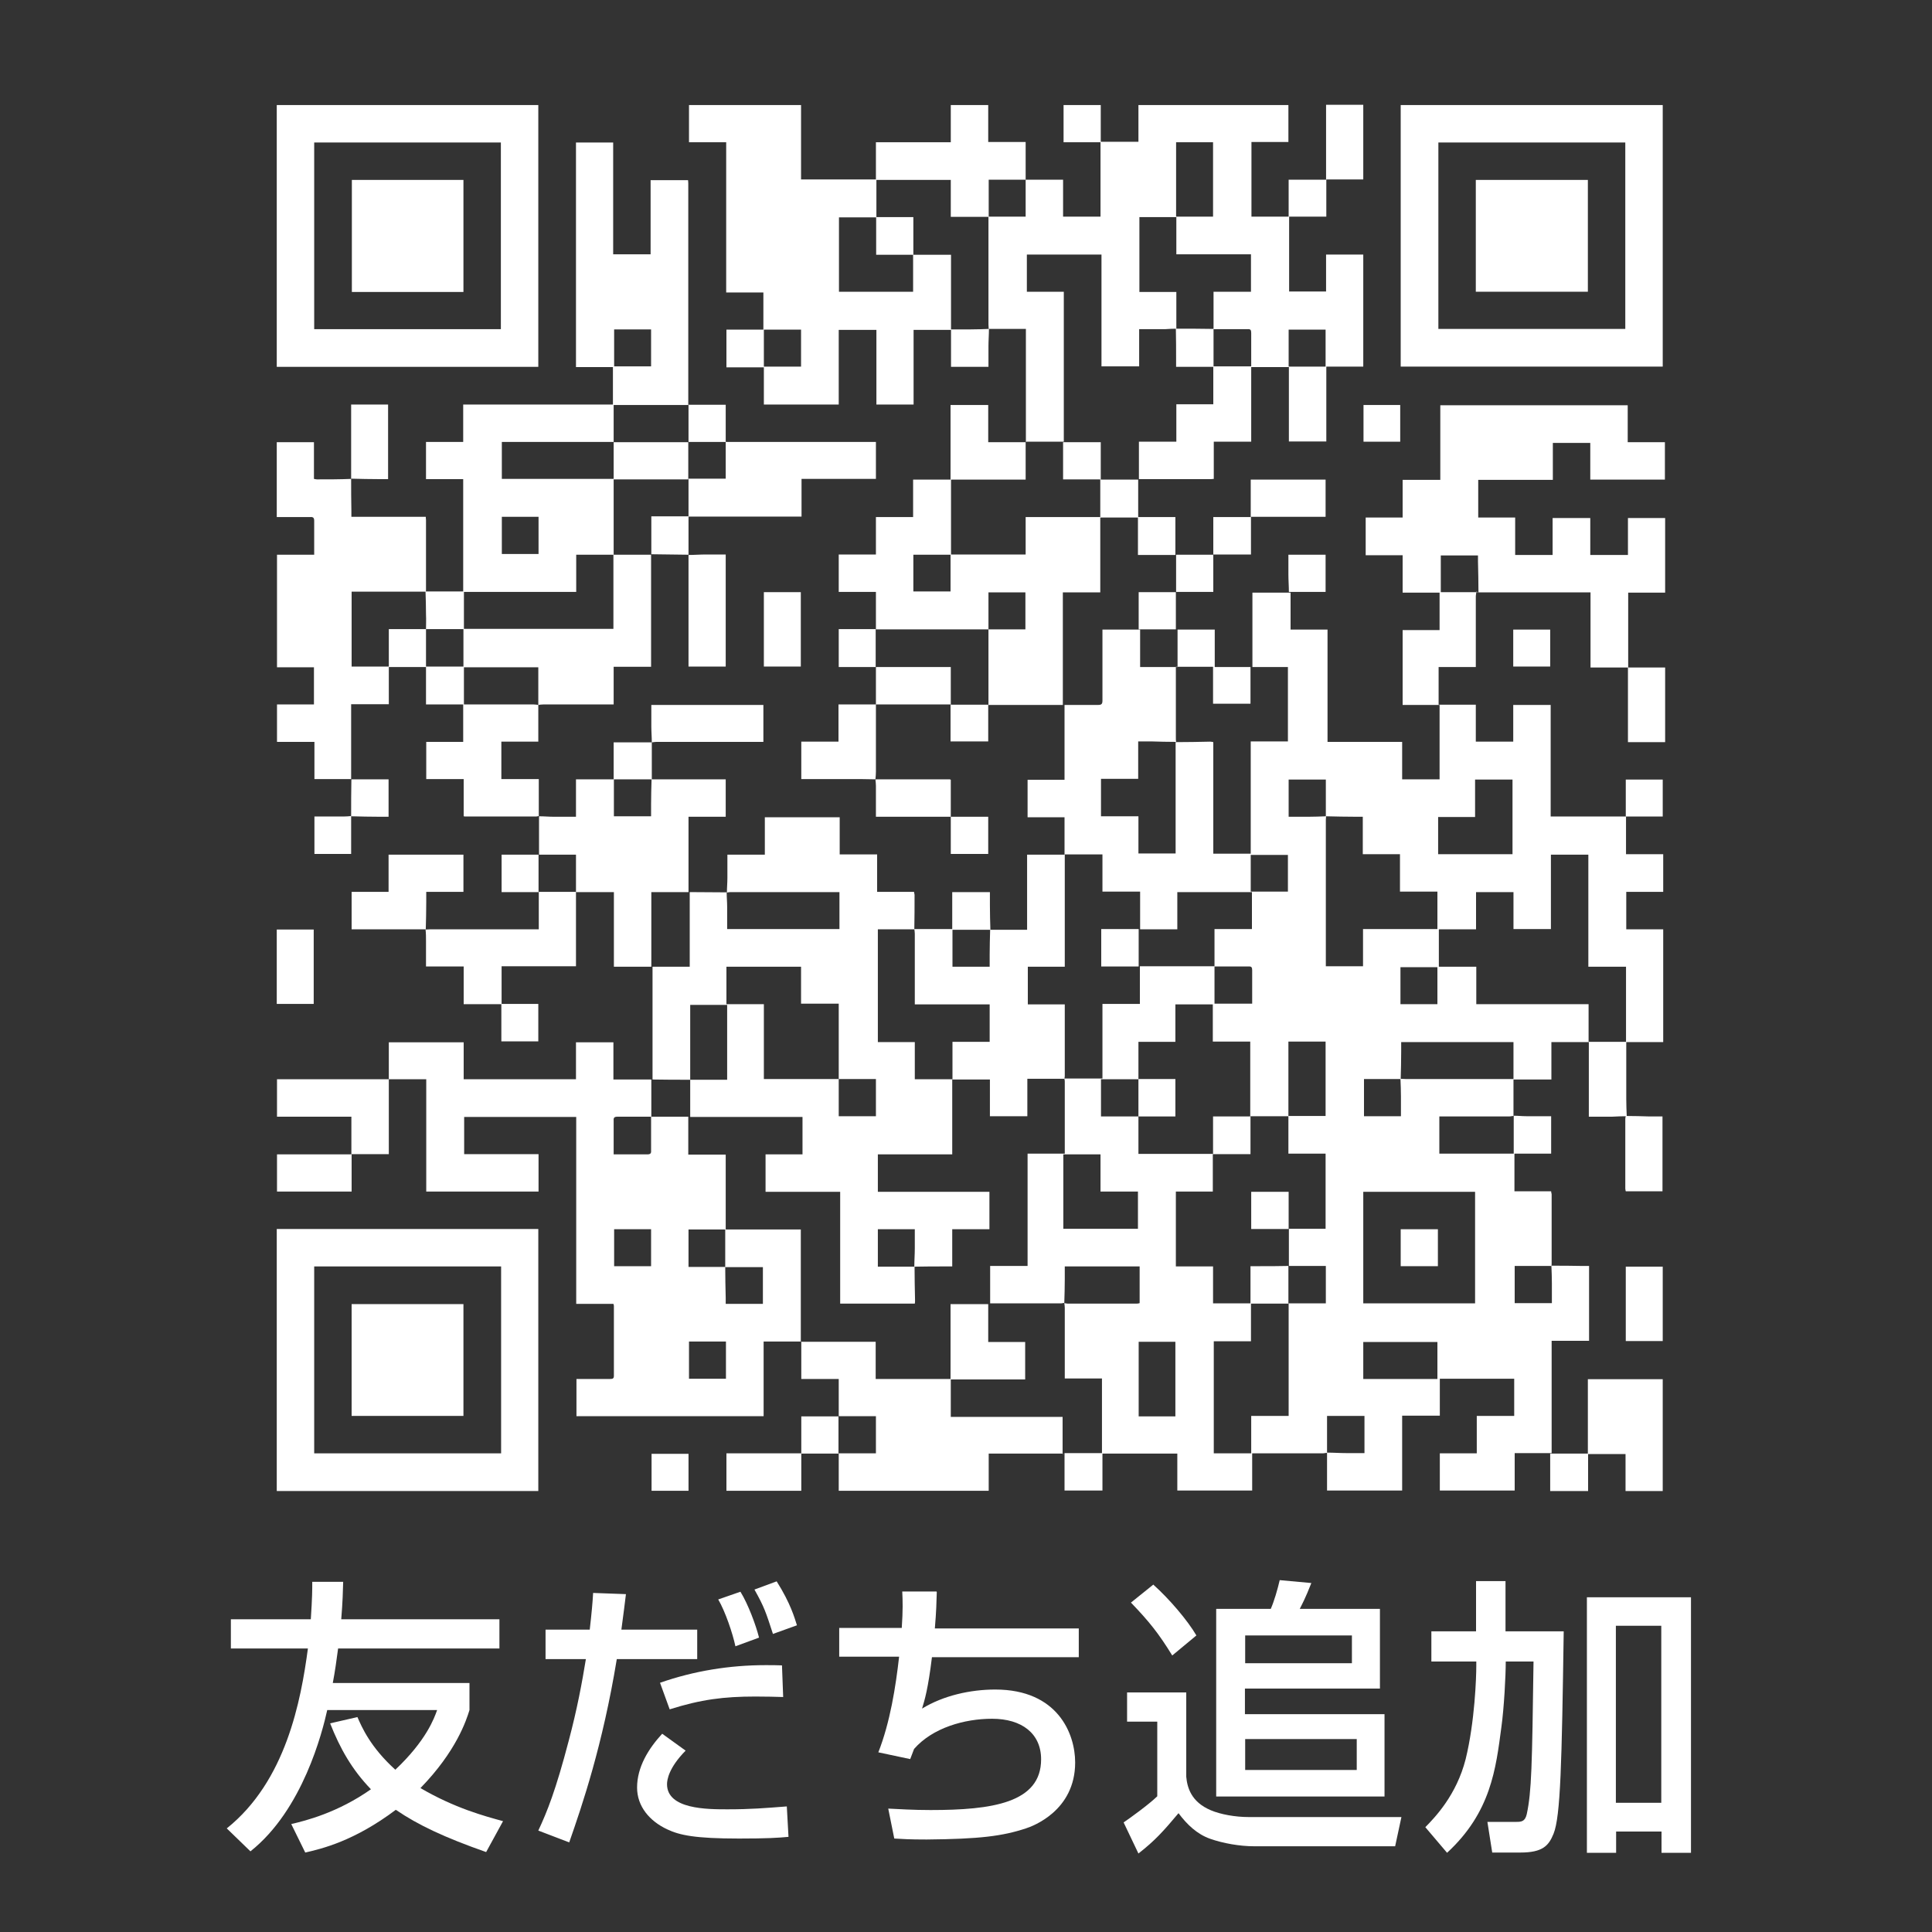 <?xml version="1.0" encoding="UTF-8"?><svg id="_イヤー_1" xmlns="http://www.w3.org/2000/svg" viewBox="0 0 80 80"><rect x="0" y="0" width="80" height="80" fill="#333333" stroke="none"/><defs><style>.cls-1{fill:#fff;}</style></defs><g><path class="cls-1" d="M61.13,24.5c0,.07-.02,.13-.02,.2,0,.9,0,1.81,0,2.71v.21h-1.54v1.56h1.54v1.53h1.55v-1.52h1.55v4.62h3.12v1.56h1.54v1.56h-1.53v1.55h1.53v4.67h-1.54c0-1.03,0-2.07,0-3.12h-1.56v-4.64h-1.55v3.08h-1.55v-1.53h-1.55v1.54h-1.54v1.55h1.55v1.55h4.65v1.56h1.56c0,.79,0,1.57,0,2.36,0,.24,.01,.48,.02,.72h0c-.2,0-.41,.01-.61,.02-.31,0-.63,0-.96,0v-3.09h-1.55v1.55c-.53,0-1.05,0-1.57,0,0-.52,0-1.03,0-1.55h-4.65c0,.14,0,.27,0,.4,0,.38-.01,.75-.02,1.13-.5,0-1.01,0-1.52,0v1.54h1.53c0-.28,0-.55,0-.82,0-.24-.01-.49-.02-.73,.07,0,.15,.01,.22,.01,1.49,0,2.97,0,4.46,0,0,.51,0,1.02,0,1.53-.06,0-.12,.02-.18,.02-.9,0-1.8,0-2.69,0h-.2v1.54h3.08v-1.57c.18,0,.35,.02,.53,.02,.34,0,.67,0,1.02,0v1.55h-1.52v1.56h1.52c0,.06,.02,.09,.02,.13,0,.95,0,1.9,0,2.84,0,.04,0,.08-.01,.12-.51,0-1.01,0-1.52,0v1.54h1.54c0-.28,0-.55,0-.82,0-.24-.01-.49-.02-.73,.41,0,.82,0,1.23,.01,.11,0,.22,0,.33,0v3.1h-1.55v.22c0,1.41,0,2.82,0,4.23,0,.07,0,.14,0,.2h-1.53v1.55h-3.1v-1.54h1.53v-1.55h1.55v-1.54h-3.08v1.53h-1.56v3.1h-3.11c0-.53,0-1.05,0-1.57,.27,0,.53,.02,.8,.02,.25,0,.5,0,.75,0v-1.54h-1.55v1.53c-.06,0-.12,.02-.19,.02-.9,0-1.79,0-2.69,0h-.22v1.54h-3.1v-1.53h-3.1v1.53h-1.57v-1.55h1.55v-3.09h-1.54v-.2c0-.91,0-1.82,0-2.72,0-.07-.01-.13-.02-.2,.04,0,.09,.02,.13,.02,.96,0,1.92,0,2.88,0,.04,0,.07-.01,.11-.02v-1.52h-3.1c0,.19,0,.37,0,.54,0,.32-.01,.65-.02,.97-.04,0-.09,.02-.13,.02-.98,0-1.96,0-2.94,0h0v-1.55h1.55v-4.65h1.54s0-.08,0-.1c0-.97,0-1.93,0-2.9,0-.04-.01-.08-.02-.11,.52,0,1.04,0,1.58,0v-3.09h1.55v-1.56c.39,0,.79,0,1.18,0,.64,0,1.27,0,1.91,0,0,.52,0,1.03,0,1.55h1.56c0-.47,0-.92,0-1.38,0-.13-.03-.17-.16-.16-.47,0-.94,0-1.4,0v-1.55h1.55v-1.53h-3.09v1.54h-1.54v-1.56h-1.56v-1.54h-1.56v4.65h-1.53v1.56h1.53s0,.08,0,.11c0,.95,0,1.91,0,2.86,0,.04-.01,.08-.02,.11h-1.53v1.55h-1.55v-1.52h-1.56v3.1h-3.08v1.55h4.62v1.55h-1.54v1.54c-.09,0-.17,0-.25,0-.44,0-.88,0-1.32,.01,0-.26,.02-.51,.02-.77,0-.26,0-.52,0-.78h-1.53v1.55h1.52c0,.46,.01,.92,.02,1.39,0,.05,0,.1-.01,.14h-3.09v-4.63h-3.09v-1.55h1.53v-1.55h-.21c-1.34,0-2.67,0-4.01,0-.14,0-.29,0-.43,0h0v-1.54h1.53v-3.1h-1.53c0,.32,0,.62,0,.93,0,.72,0,1.45,0,2.17-.52,0-1.04,0-1.56-.01h0c0-.06,0-.12,0-.18,0-1.43,0-2.87,0-4.3,0-.06,0-.12,0-.19h1.54v-3.09h0c.51,0,1.02,.01,1.53,.01,0,.2,.02,.4,.02,.6,0,.31,0,.61,0,.92h4.65v-1.53s-.08,0-.11,0c-1.47,0-2.94,0-4.4,0-.05,0-.1,.01-.15,.02,0-.2,.02-.41,.02-.61,0-.31,0-.63,0-.96h1.55v-1.55h3.1v1.54h1.55v1.55h1.53c0,.05,.02,.09,.02,.13,0,.47,0,.95-.01,1.42-.51,0-1.01,0-1.51,0v4.67h1.53v1.54h1.56v-1.55h1.54v-1.55h-3.1v-.21c0-.9,0-1.81,0-2.71,0-.07-.01-.13-.02-.2h1.57v-1.53h1.56c0,.19,0,.37,0,.55,0,.34,.01,.67,.02,1.01-.52,0-1.04,0-1.57,0v1.53h1.54c0-.17,0-.34,0-.5,0-.34,.01-.68,.02-1.03h1.53v-3.11h1.55v-1.55h-1.53v-1.55h1.53v-3.1h0c.46,0,.92,0,1.39,0,.14,0,.18-.04,.18-.18,0-.91,0-1.81,0-2.72v-.22h1.56v1.55h1.55v-1.55h1.54v1.55h1.56v-3.08h1.58v1.53h1.53v4.65h3.09v1.55h1.55v-3.08h-1.53v-3.1h1.53v-1.55h-1.53v-1.55h-1.53v-1.56h1.53v-1.56h1.56v-3.09h7.76v1.53h1.54v1.55h-3.09v-1.52h-1.55v1.53h-3.09v1.56h1.53v1.55h1.55v-1.53h1.56v1.53h1.56v-1.53h1.54v3.09h-1.53v3.1h1.53v3.09h-1.54v-3.09h-1.55v-3.11h-.22c-1.41,0-2.81,0-4.22,0-.07,0-.14,0-.2,0,0-.43-.01-.85-.02-1.28,0-.08,0-.17,0-.25h-1.54v1.52h1.56Zm-26.4,20.18v1.54h1.54v-1.54h-1.54v-3.12h-1.56v-1.53h-3.09v1.55h1.55v3.1h3.1Zm18.63,9.3h-1.56v1.56h-1.54v4.64h1.55v-1.55h1.55c0-1.57,0-3.11,0-4.66h1.54v-1.55h-1.53v-1.54h1.52v-3.11h-1.54v-1.56h1.54v-3.08h-1.54c0,.1,0,.19,0,.28,0,.94,0,1.87,0,2.81h-1.57v1.57h-1.56v1.55h-1.53v3.1h1.54v1.53h1.55v-1.54c.13,0,.24,0,.34,0,.41,0,.82,0,1.23-.01v1.56Zm1.54-20.18v-1.52h-1.54v1.54c.28,0,.55,0,.82,0,.24,0,.49-.01,.73-.02,0,.05-.01,.1-.01,.15,0,1.98,0,3.95,0,5.93,0,.04,0,.09,0,.13h1.54v-1.54h3.08v-1.55h-1.55v-1.55h-1.54v-1.55c-.1,0-.19,0-.27,0-.42,0-.84-.01-1.27-.02Zm-7.76,10.89h-1.55v1.54h1.55v1.55h3.09v-1.55h1.54v-3.1h-1.55v-1.54h-1.55v1.55h-1.53v1.54Zm1.55-13.96c.47,0,.95-.01,1.42-.02,.04,0,.08,.01,.13,.02v4.62h1.55v-4.65h1.54v-3.08h-1.55v1.52h-1.55v-1.53h-1.54v.18c0,.92,0,1.84,0,2.76,0,.06,0,.11,.01,.17-.35,0-.69-.01-1.04-.02-.17,0-.34,0-.53,0v1.55h-1.54v1.55h1.55v1.54h1.54v-.21c0-1.41,0-2.82,0-4.23,0-.06,0-.12,0-.19Zm7.76,18.62v4.62h4.63v-4.62h-4.63Zm-12.42,1.53h3.09v-1.54h-1.55v-1.54h-1.54v3.08Zm18.6-15.51v-3.09h-1.55v1.55h-1.53v1.54h3.08Zm-13.96,23.28v-3.09h-1.52v3.09h1.52Zm7.78-1.55h3.07v-1.53h-3.07v1.53Zm-3.12-21.7h-1.54v1.52h1.54v-1.52Zm4.66,6.18h1.53v-1.53h-1.53v1.53Z"/><path class="cls-1" d="M42.48,18.3v-4.68c-.52,0-1.03,0-1.54,0,0-.06-.01-.12-.01-.19,0-1.41,0-2.82,0-4.23v-.22h-1.56v-1.53h-3.08v1.54h1.53v1.56h-1.54v-1.55h-1.54v3.08h3.07v-1.53h1.57v3.09c.27,0,.53,0,.79,0,.26,0,.52-.01,.78-.02,0,.24-.02,.48-.02,.72,0,.28,0,.56,0,.85h-1.55v-1.53h-1.55v3.09h-1.54v-3.09h-1.56v3.09h-3.1v-1.54h-1.55v-1.56h1.53v-1.54h-1.54V5.89h-1.54v-1.54h4.64v3.08h3.1v-1.54h3.1v-1.54h1.55v1.53h1.55v1.56h1.55v1.53h1.55v-3.08h-1.53v-1.54h1.54v1.52h1.56v-1.52h6.21v1.53h-1.53v3.09h1.54v-1.53h1.55v-3.1h1.54v3.09h-1.53v1.54h-1.54v3.1h1.53v-1.53h1.54v4.64h-1.53v3.1h-1.55v-3.08h-1.56v3.09h-1.55v1.54c-.05,0-.08,.01-.12,.01-.97,0-1.93,0-2.9,0-.03,0-.06,0-.08,0h0v-1.55h1.55v-1.55h1.53v-1.55h-1.54c0-.1,0-.18,0-.26,0-.44,0-.88-.01-1.32,.52,0,1.04,0,1.56,.01,0,.52,0,1.03,0,1.55h1.56c0-.47,0-.92,0-1.38,0-.13-.03-.17-.16-.16-.47,0-.94,0-1.4,0v-1.55h1.55v-1.55h-3.09v-1.54h-1.53v3.1h1.53v1.52c-.15,0-.31,.01-.46,.02-.35,0-.71,0-1.08,0v1.54h-1.56v-4.63h-3.09v1.54h1.53c0,.06,0,.1,0,.14,0,1.98,0,3.97,0,5.95,0,.04,0,.08,0,.12h-1.54Zm7.75-9.33v-3.08h-1.53v3.08h1.53Zm-18.6,6.21h1.54v-1.53h-1.54v1.53Zm23.26-1.53h-1.53v1.53h1.53v-1.53Zm-12.42-4.68v-1.53h-1.53v1.53h1.53Z"/><path class="cls-1" d="M14.56,32.26h-1.54v-1.54h-1.55v-1.55h1.53v-1.54h-1.53v-4.66h1.54c0-.13,0-.23,0-.34,0-.35,0-.71,0-1.06,0-.13-.04-.17-.17-.16-.4,0-.8,0-1.2,0-.06,0-.11,0-.18,0v-3.1h1.54v1.52s.09,.02,.12,.02c.47,0,.95,0,1.42-.02h0c0,.44,0,.89,.01,1.33,0,.07,0,.15,0,.24h3.08c0,.06,.01,.1,.01,.14,0,.95,0,1.91,0,2.86,0,.03,0,.07-.01,.1-1.02,0-2.05,0-3.07,0v3.1h1.54v-1.55h1.54c0,.52,0,1.03,0,1.55h1.55v-1.55h-1.55c0-.2,.01-.4,0-.6,0-.32-.01-.64-.02-.96h1.56v-4.65h-1.54v-1.54h1.54v-1.55h6.2v-1.55h-1.53V5.9h1.54v4.63h1.55v-3.07h1.55s.01,.08,.01,.13c0,3.04,0,6.07,0,9.11,0,.02,0,.05,0,.07h-3.09v1.54h3.09v1.54h0c-.07,0-.14,0-.2,0-.9,0-1.79,0-2.69,0h-.2v3.12h1.55c0,1.47,0,2.94,0,4.42,0,.07,0,.14,0,.22h-1.55v1.56h-.42c-.83,0-1.67,0-2.5,0-.07,0-.13,.01-.2,.02,0-.52,0-1.04,0-1.56h-3.08v1.54h.2c.9,0,1.8,0,2.69,0,.06,0,.12,.01,.19,.02v1.52h-1.53v1.55h1.55c0,.52,0,1.03,0,1.53h0s-.08,.02-.11,.02c-.97,0-1.93,0-2.9,0-.03,0-.06,0-.1-.01v-1.54h-1.55v-1.54h1.53v-1.55h-1.54v-1.55h-1.54v1.54h-1.56v3.1h0Zm9.3-7.75h-4.65v1.53h6.19v-3.07h-1.54v1.55Zm1.55-6.21h-4.63v1.53h4.63v-1.53Zm1.55-3.13v-1.53h-1.53v1.53h1.53Zm-6.18,6.23v1.54h1.52v-1.54h-1.52Z"/><path class="cls-1" d="M44.03,60.19c-.9,0-1.79,0-2.69,0-.13,0-.25,0-.4,0v1.54h-6.21v-1.55h1.54v-1.54h-1.54v-1.54h-1.55v-1.55h-1.56v3.09h-7.75v-1.54h.42c.33,0,.65,0,.98,0,.1,0,.15-.02,.15-.13,0-.96,0-1.92,0-2.88,0-.03,0-.05-.02-.1h-1.54v-7.74h-4.64v1.54h3.08v1.55h-4.65v-4.65h-1.55v-1.53h3.1v1.53h4.65v-1.53h1.55v1.54h1.57v1.54c-.46,0-.93,0-1.4,0-.13,0-.17,.04-.16,.16,0,.34,0,.68,0,1.03,0,.12,0,.23,0,.37,.48,0,.94,0,1.39,0,.13,0,.17-.04,.16-.16,0-.47,0-.94,0-1.4h1.54v1.57h1.55v3.1h-1.54v1.55c.51,0,1.02,0,1.52,0,0,.43,.01,.85,.02,1.28,0,.08,0,.17,0,.25h1.54v-1.52h-1.56v-1.56h3.13v4.65h3.1v1.54h3.1v-3.1h1.56v1.57h1.53v1.55h-3.08v1.55h4.63v1.54h0Zm-17.07-7.76v-1.53h-1.53v1.53h1.53Zm1.57,3.12v1.54h1.53v-1.54h-1.53Z"/><path class="cls-1" d="M36.27,26.05v-1.54h-1.54v-1.55h1.54v-1.55h1.54v-1.55h1.55v-3.09h1.56v1.54h1.55v1.55h-3.09v3.1h3.09v-1.55h3.09v-1.56h-1.54v-1.54h1.56v1.55h1.55v1.55h1.54v1.57h-1.55v-1.55h-1.56v3.1h-1.55v.22c0,1.41,0,2.81,0,4.22,0,.07,0,.15,0,.22h-3.08c0-1.04,0-2.09,0-3.13h1.53v-1.53h-1.53v1.53c-1.51,0-3.01,0-4.52,0-.05,0-.1,0-.15,0h0Zm3.09-3.08h-1.54v1.52h1.54v-1.52Z"/><path class="cls-1" d="M22.29,15.19H11.46V4.35h10.83V15.19Zm-1.55-1.55V5.9h-7.73v7.73h7.73Z"/><path class="cls-1" d="M68.85,15.18h-10.85V4.35h10.85V15.18Zm-9.29-9.29v7.73h7.74V5.9h-7.74Z"/><path class="cls-1" d="M11.46,50.89h10.83v10.85H11.46v-10.85Zm1.55,9.29h7.74v-7.74h-7.74v7.74Z"/><path class="cls-1" d="M26.99,30.73c0,.51,0,1.03,0,1.54-.52,0-1.04,0-1.57,0v1.53h1.54c0-.17,0-.34,0-.5,0-.34,.01-.68,.02-1.03,.67,0,1.35,0,2.02,0,.35,0,.69,0,1.05,0v1.55h-1.54v3.12h-1.54v3.09h-1.55v-3.09h-1.57v-1.55h-1.55v1.55h-1.53v-1.55h1.55c0-.54,0-1.07,0-1.59h0c.2,0,.41,.02,.61,.02,.3,0,.6,0,.92,0v-1.55h1.56v-1.53h1.57Z"/><path class="cls-1" d="M30.06,18.3c2.04,0,4.08,0,6.12,0,.03,0,.05,0,.09,0v1.53h-3.08v1.56h-4.68v1.58h0l-1.54-.02h0v-1.57h1.54v-1.56h1.54v-1.54h0Z"/><path class="cls-1" d="M17.63,38.49c.07,0,.14-.01,.2-.01,1.42,0,2.83,0,4.25,0h.23v-1.55h1.54c0,.9,0,1.8,0,2.69,0,.13,0,.25,0,.39h-3.08v1.56h1.52v1.55h-1.53v-1.54h-1.56v-1.56h-1.56c0-.36,0-.7,0-1.05,0-.16,0-.33-.02-.49h0Z"/><path class="cls-1" d="M16.1,44.68v3.11h-1.54v1.55h-3.09v-1.54h3.08v-1.56h-3.08v-1.55c1.55,0,3.09,0,4.64,0h0Z"/><path class="cls-1" d="M64.19,60.19h1.56v-3.08h3.1v4.63h-1.54v-1.53h-1.55v1.53h-1.57c0-.52,0-1.04,0-1.55h0Z"/><path class="cls-1" d="M36.27,29.18v-1.56h-1.54v-1.57h1.53v1.57h3.11v1.56h1.55v1.52h-1.56v-1.53h-3.11Z"/><path class="cls-1" d="M17.63,38.48c-.8,0-1.6,0-2.4,0-.22,0-.44,0-.67,0v-1.55h1.53v-1.54h3.1v1.54h-1.54c0,.15,0,.29,0,.42,0,.38-.01,.76-.02,1.14h0Z"/><path class="cls-1" d="M50.24,22.97v-1.56h1.55v-1.55h3.1v1.54h-3.09v1.56c-.53,0-1.05,0-1.56,0h0Z"/><path class="cls-1" d="M36.25,32.28s.03-.01,.05-.01c1.01,0,2.01,0,3.02,0,.01,0,.02,0,.05,.02v1.53h1.55v1.54h-1.55v-1.54h-3.1c0-.44,0-.86,0-1.28,0-.08-.01-.17-.02-.25h0Z"/><path class="cls-1" d="M28.5,22.98c.24,0,.49-.02,.73-.02,.27,0,.54,0,.82,0v4.64h-1.54v-.2c0-1.41,0-2.82,0-4.24,0-.06,0-.13,0-.19h0Z"/><path class="cls-1" d="M26.99,30.74c0-.22-.02-.44-.02-.66,0-.29,0-.58,0-.89h4.64v1.53h-.2c-1.41,0-2.82,0-4.23,0-.06,0-.12,.01-.18,.02h0Z"/><path class="cls-1" d="M36.27,29.17c0,.93,0,1.86,0,2.78,0,.11-.01,.21-.02,.32h0c-.2,0-.4-.01-.6-.01-.76,0-1.52,0-2.28,0h-.19v-1.55h1.54v-1.54h1.54Z"/><path class="cls-1" d="M12.99,41.57h-1.53v-3.08h1.53v3.08Z"/><path class="cls-1" d="M33.16,27.6h-1.53v-3.08h1.53v3.08Z"/><path class="cls-1" d="M33.18,60.18v1.55h-3.1v-1.55c1.04,0,2.07,0,3.11,0h0Z"/><path class="cls-1" d="M68.85,55.53h-1.53v-3.08h1.53v3.08Z"/><path class="cls-1" d="M67.33,46.21c.32,0,.65,.01,.97,.02,.18,0,.35,0,.54,0v3.1h-1.52s-.02-.07-.02-.11c0-.96,0-1.92,0-2.88,0-.04,.01-.09,.02-.13h0Z"/><path class="cls-1" d="M14.54,19.83c0-.78,0-1.56,0-2.35,0-.24,0-.48,0-.73h1.53v3.09c-.11,0-.22,0-.34,0-.4,0-.81-.01-1.21-.02h0Z"/><path class="cls-1" d="M14.54,33.79v1.57h-1.52v-1.55c.4,0,.8,0,1.19,0,.11,0,.23-.01,.34-.02h0Z"/><path class="cls-1" d="M26.98,60.2h1.53v1.53h-1.53v-1.53Z"/><path class="cls-1" d="M64.19,27.6h-1.53v-1.53h1.53v1.53Z"/><path class="cls-1" d="M14.55,32.27h1.54v1.55c-.12,0-.24,0-.37,0-.39,0-.79-.01-1.18-.02h0c0-.51,0-1.02,.01-1.53h0Z"/><path class="cls-1" d="M67.32,33.81v-1.53h1.53v1.53h-1.53Z"/><path class="cls-1" d="M28.51,16.76h1.54v1.54h-1.54v-1.55h0Z"/><path class="cls-1" d="M57.98,18.29h-1.52v-1.52h1.52v1.52Z"/><path class="cls-1" d="M48.69,22.97c.52,0,1.03,0,1.55,0h0c0,.5,0,1.01,0,1.54h-1.54v-1.54h0Z"/><path class="cls-1" d="M53.37,24.52c0-.24-.02-.49-.02-.73,0-.27,0-.54,0-.82h1.54v1.54c-.51,0-1.01,0-1.52,0h0Z"/><path class="cls-1" d="M34.73,60.19c-.52,0-1.03,0-1.55,0h0c0-.5,0-1.01,0-1.54h1.54v1.54h0Z"/><path class="cls-1" d="M48.69,24.51v1.55h-1.54v-1.54h1.54Z"/><path class="cls-1" d="M53.36,50.89h-1.55v-1.54h1.55c0,.52,0,1.03,0,1.54h0Z"/><path class="cls-1" d="M47.15,38.47v1.55h-1.55v-1.55h1.55Z"/><path class="cls-1" d="M58,52.43v-1.53h1.54v1.53h-1.54Z"/><path class="cls-1" d="M47.14,46.23v-1.55h1.53v1.55h-1.53Z"/><path class="cls-1" d="M19.19,12.09h-4.62V7.45h4.62v4.63Z"/><path class="cls-1" d="M61.11,12.08V7.45h4.64v4.63h-4.64Z"/><path class="cls-1" d="M19.19,54v4.63h-4.63v-4.63h4.63Z"/></g><g><path class="cls-1" d="M14.8,71.1c.18,.41,.53,1.24,1.57,2.18,1.28-1.21,1.61-2.13,1.73-2.47h-4.55c-.2,.9-1.01,4.13-3.18,5.85l-.98-.95c2.45-1.96,3.07-5.28,3.36-7.45h-3.19v-1.21h3.31c.06-.92,.06-1.21,.06-1.55h1.28c-.01,.38-.02,.82-.08,1.55h6.55v1.21h-6.68c-.06,.46-.13,.96-.22,1.43h5.66v1.12c-.13,.42-.54,1.7-2.03,3.23,1.42,.83,2.65,1.16,3.42,1.37l-.7,1.28c-1.71-.6-2.82-1.12-3.74-1.75-1.73,1.3-3.06,1.61-3.75,1.77l-.58-1.18c.6-.14,1.92-.47,3.3-1.44-.79-.82-1.28-1.69-1.69-2.73l1.13-.26Z"/><path class="cls-1" d="M25.92,66c-.05,.4-.1,.82-.19,1.48h3.14v1.22h-3.33c-.59,3.59-1.43,6.04-1.97,7.59l-1.28-.49c.37-.79,.72-1.66,1.26-3.72,.35-1.32,.55-2.4,.71-3.38h-1.67v-1.22h1.83c.08-.7,.12-1.15,.14-1.52l1.36,.05Zm2.47,6.49c-.7,.71-.77,1.21-.77,1.39,0,1.04,1.67,1.04,2.5,1.04,.97,0,1.55-.05,2.46-.12l.07,1.26c-.42,.04-.89,.07-2.05,.07-1.83,0-2.46-.14-2.97-.38-.73-.34-1.25-.95-1.25-1.73,0-.85,.47-1.61,1.04-2.23l.97,.7Zm4.04-2.22c-.35-.01-.67-.02-1.15-.02-1.31,0-2.25,.12-3.55,.53l-.4-1.1c1.4-.49,2.88-.73,4.37-.73,.26,0,.44,0,.68,.01l.05,1.32Zm-1.98-2.11c-.11-.52-.42-1.44-.71-1.93l.92-.32c.32,.52,.64,1.38,.77,1.9l-.98,.36Zm1.56-.49c-.3-.92-.36-1.12-.77-1.85l.92-.34c.58,.92,.74,1.51,.84,1.82l-1,.36Z"/><path class="cls-1" d="M38.79,65.93c-.01,.38-.02,.8-.08,1.5h5.96v1.19h-6.08c-.16,1.31-.3,1.77-.41,2.13,.88-.54,2-.79,3.03-.79,2.59,0,3.31,1.83,3.31,3.02,0,2-1.76,2.64-2.04,2.73-.97,.32-1.91,.44-4.11,.46-.73,0-.97-.02-1.34-.04l-.25-1.24c.41,.02,1.04,.06,1.75,.06,2.54,0,4.58-.29,4.58-2.1,0-1.07-.8-1.68-2.03-1.68-1.14,0-2.46,.37-3.23,1.25l-.16,.42-1.32-.28c.49-1.25,.72-2.72,.86-3.96h-2.48v-1.19h2.59c.05-.73,.04-1.13,.02-1.51h1.42Z"/><path class="cls-1" d="M46.53,75.46c.25-.17,1.03-.73,1.39-1.08v-3.09h-1.25v-1.21h2.45v3.49c.04,.43,.19,1.04,1.02,1.39,.4,.17,1.01,.28,1.56,.28h6.33l-.26,1.21h-5.84c-.59,0-1.28-.12-1.82-.31-.54-.19-.96-.59-1.31-1.06-.64,.76-.97,1.13-1.66,1.67l-.61-1.28Zm1.22-9.85c.67,.6,1.42,1.48,1.79,2.11l-1,.83c-.56-.91-.95-1.4-1.71-2.19l.92-.74Zm2.62,1.01h2.25c.14-.32,.28-.8,.37-1.19l1.31,.12c-.25,.64-.4,.91-.48,1.07h3.32v3.3h-5.59v1.06h5.78v3.41h-6.97v-7.76Zm1.19,1.1v1.15h4.42v-1.15h-4.42Zm0,4.29v1.28h4.62v-1.28h-4.62Z"/><path class="cls-1" d="M61.12,68.8h-1.85v-1.25h1.85v-2.08h1.22v2.08h2.41c-.08,5.46-.13,7.66-.42,8.38-.2,.49-.44,.78-1.38,.78h-1.16l-.2-1.27h1.21c.2,0,.35-.02,.42-.32,.2-.94,.22-1.98,.28-6.32h-1.15c0,.6-.07,1.91-.18,2.71-.23,1.73-.43,3.53-2.25,5.21l-.9-1.06c.41-.42,1.29-1.33,1.67-2.82,.38-1.55,.44-3.39,.44-3.85v-.19Zm4.58-2.66h4.32v10.58h-1.22v-.88h-1.88v.88h-1.21v-10.58Zm1.21,1.18v7.33h1.88v-7.33h-1.88Z"/></g></svg>